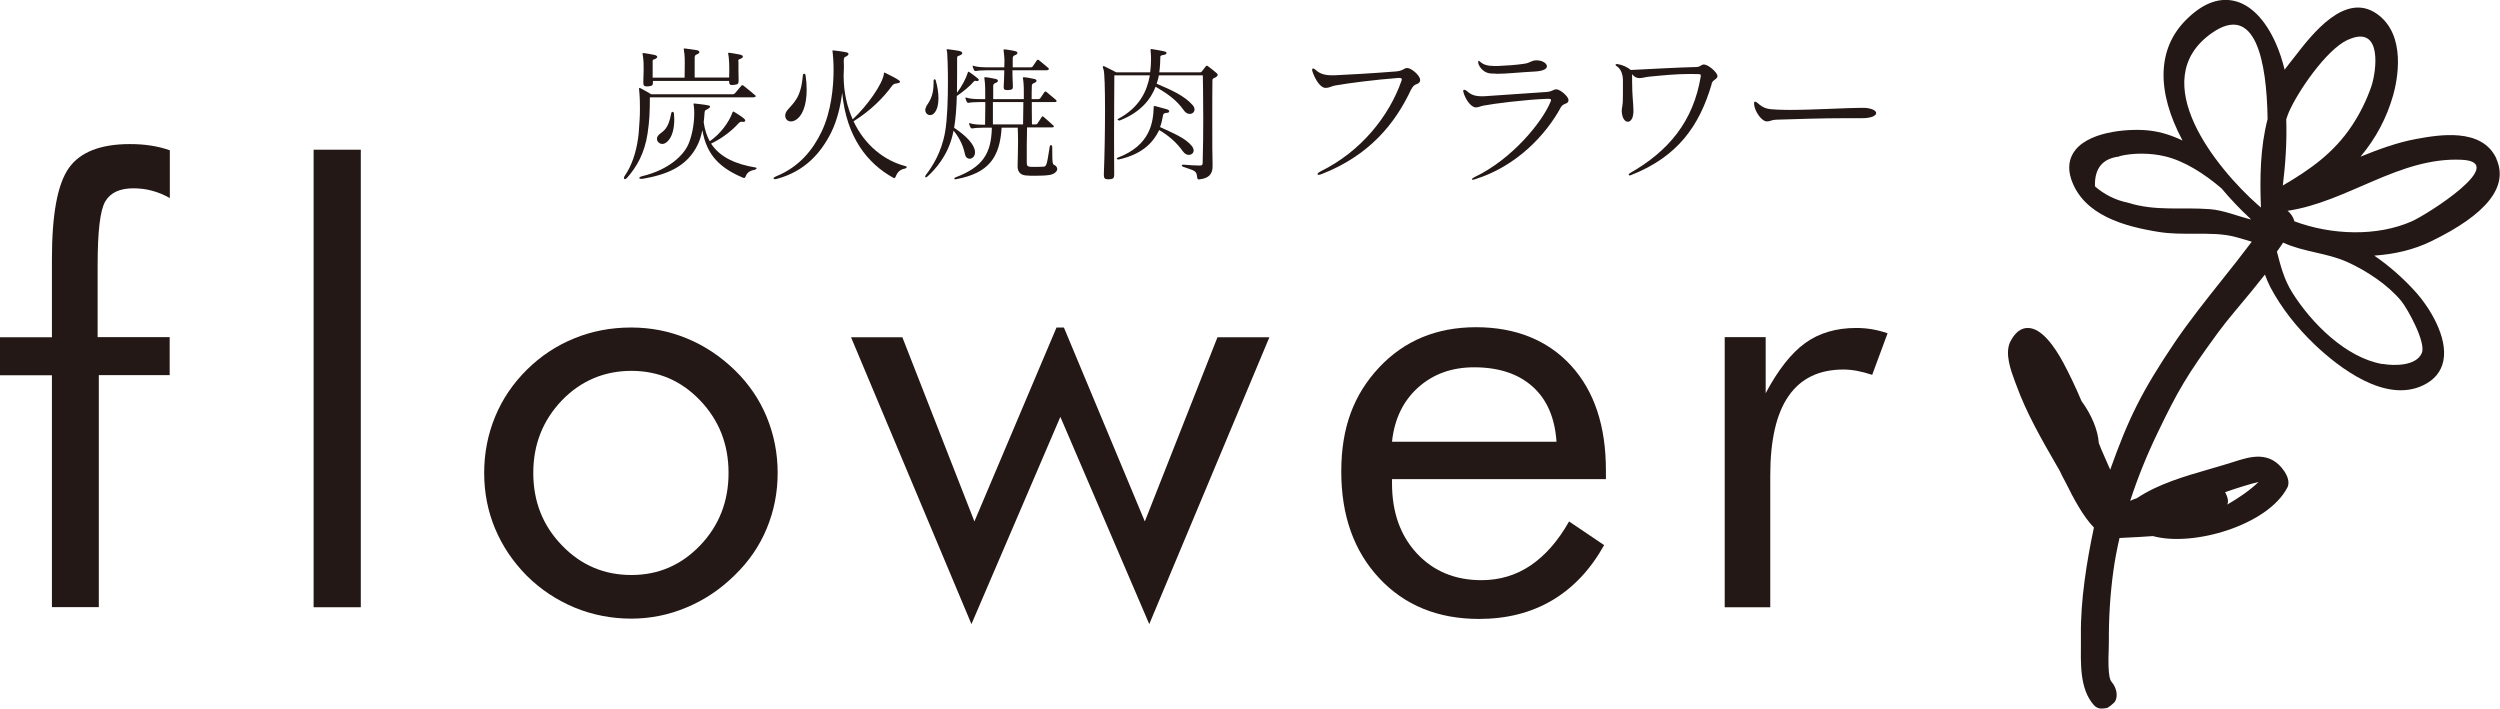 <?xml version="1.0" encoding="UTF-8"?><svg id="_レイヤー_2" xmlns="http://www.w3.org/2000/svg" viewBox="0 0 169 47.91"><defs><style>.cls-1{fill:#231815;}</style></defs><g id="_デザイン"><path class="cls-1" d="M51.08,6.52s-.05.06-.15.06h-7c0,.9-.02,1.56-.15,2.42-.2,1.36-.74,2.28-1.38,3.01-.06.07-.12.1-.16.1s-.06-.03-.06-.08c0-.04.01-.09.05-.14.47-.67.77-1.58.9-2.52.03-.19.05-.37.06-.56.04-.54.07-.93.07-1.45,0-.34,0-.72-.05-1.24,0-.05-.01-.09-.01-.12,0-.04.01-.06.03-.06,0,0,.03.01.06.02.21.11.5.27.73.41h5.55s.09-.04.11-.06c.15-.18.3-.36.44-.52.02-.02.05-.03.07-.03s.04,0,.07.03c.33.26.52.42.79.65.03.03.05.06.05.08ZM51.15,11.38s-.04.08-.14.1c-.34.06-.51.19-.61.46-.03.07-.06.09-.1.09-.02,0-.04,0-.06-.01-1.56-.66-2.47-1.52-2.76-3.22-.08.39-.19.72-.32.99-.73,1.51-2.14,2.02-3.68,2.29-.05.01-.09.01-.13.01-.2,0-.18-.12.06-.18,1.83-.44,2.81-1.43,3.13-2.17.22-.52.39-1.3.39-2.05,0-.18,0-.37-.03-.55,0-.05-.02-.08-.02-.11,0-.02.01-.03.05-.03h.05c.17.02.66.07.93.13.06.01.09.04.09.08,0,.06-.1.14-.27.22-.11.03-.1.19-.11.3-.01.18-.03.36-.05.53h0c.07.51.21.93.41,1.29.74-.52,1.28-1.26,1.53-1.93.02-.05.03-.08.06-.08,0,0,.04.01.07.03.19.11.51.32.65.44.06.05.09.1.09.14,0,.05-.05.09-.15.09-.02,0-.05,0-.08-.01h-.03c-.09,0-.16.07-.2.11-.39.44-1.04.98-1.85,1.37.63.96,1.73,1.4,2.99,1.61.06,0,.09.04.09.08ZM49.92,4.18v.51c0,.2,0,.44.01.69v.07c0,.24-.06.26-.34.29-.04,0-.07.01-.1.01-.15,0-.2-.07-.2-.23v-.05h-5.15v.08c0,.24-.06.26-.34.29-.03,0-.07,0-.09,0-.17,0-.22-.07-.22-.24,0-.04,0-.08,0-.13.01-.23.02-.48.02-.72,0-.32,0-.63-.04-.89,0-.1-.04-.18-.04-.23,0-.02.01-.04.05-.04.02,0,.04,0,.06,0,.13.02.39.06.69.12.13.03.2.08.2.13,0,.06-.06.12-.2.17-.1.03-.11.04-.11.15v1.09h2.16c.01-.36.01-.68.01-.94s0-.48-.02-.63c-.02-.22-.05-.32-.05-.37,0-.02,0-.03.03-.03s.04,0,.08,0c.25.04.58.08.77.11.12.02.18.07.18.13,0,.05-.06.12-.18.16-.13.04-.14.14-.14.23v.03c0,.39,0,.81,0,1.3h2.33c.01-.19.01-.38.01-.56,0-.29-.01-.58-.04-.84-.01-.1-.04-.18-.04-.23,0-.02,0-.04.05-.04.02,0,.04,0,.06,0,.13.02.39.06.69.12.13.03.2.08.2.13,0,.06-.06.12-.2.17-.1.03-.11.04-.11.15ZM45.58,8.07c0,.58-.12,1.21-.5,1.53-.11.09-.21.13-.31.13-.2,0-.36-.16-.36-.35,0-.1.05-.2.16-.3.33-.27.61-.38.8-1.4,0-.08.06-.12.1-.12s.08.04.09.12c0,.13.02.26.02.39Z"/><path class="cls-1" d="M61.3,11.3s-.04.08-.14.1c-.34.06-.51.27-.61.54-.03.07-.07.1-.1.1-.02,0-.04,0-.06-.02-1.74-.96-3.17-2.73-3.46-5.75-.11.91-.34,1.87-.74,2.68-.7,1.4-1.78,2.62-3.63,3.13-.07.02-.13.03-.17.03-.06,0-.1-.02-.1-.05,0-.04.07-.1.2-.15,1.55-.64,2.46-1.78,3.05-3.01.65-1.36.81-3.01.81-4.18,0-.49-.03-.9-.06-1.17-.01-.05-.02-.08-.02-.11,0-.02.01-.03.05-.03h.05c.17.02.59.07.86.13.08.02.13.06.13.11,0,.06-.07.13-.21.19-.11.03-.11.19-.11.3,0,.12.01.25.01.38,0,.19-.01.39-.02.6,0,1.13.24,2.11.61,2.94h.01c.99-.92,2-2.37,2.1-3.05,0-.07,0-.1.04-.1.02,0,.04,0,.08.03.26.13.71.35.87.47.07.04.1.08.1.11,0,.06-.08.11-.24.12-.11.01-.22.06-.28.14-.59.81-1.43,1.67-2.59,2.4-.01,0-.02,0-.03.02.75,1.6,2.07,2.66,3.51,3.03.06,0,.09.05.09.08ZM54.53,6.07c0,1.07-.3,1.81-.79,2.07-.1.05-.19.07-.27.07-.23,0-.39-.17-.39-.39,0-.12.05-.26.16-.39.39-.47.91-.8,1.03-2.32.01-.17.17-.17.19,0,.05.34.07.66.07.96Z"/><path class="cls-1" d="M66.17,5.4s-.03.08-.09.08h-.03c-.07-.01-.11-.02-.13-.02-.04,0-.06.02-.09.05-.22.27-.72.69-1.15.98-.02.74-.07,1.5-.18,2.15.84.56,1.38,1.13,1.41,1.62v.04c0,.28-.19.43-.37.43-.13,0-.26-.09-.3-.28-.09-.42-.27-1-.78-1.62-.02.11-.04.21-.07.32-.34,1.41-1.2,2.33-1.68,2.77-.05.05-.1.07-.13.07-.02,0-.04-.02-.04-.05s.02-.08.06-.13c.42-.55,1.05-1.5,1.29-2.9.15-.87.19-2.22.19-3.36,0-.97-.03-1.76-.05-1.96,0-.1-.04-.18-.04-.22,0-.03.01-.04.05-.04,0,0,.03,0,.05,0,.15.02.56.07.78.12.12.03.18.08.18.14,0,.05-.06.12-.18.16-.13.05-.17.03-.17.19v1.06c0,.39,0,.82-.01,1.27.34-.44.6-.95.73-1.35.01-.04.01-.07.04-.07.02,0,.03,0,.06.02.18.11.45.33.58.43.05.04.07.08.07.11ZM63.44,6.64c0,.39-.07.72-.24.95-.1.14-.22.19-.33.19-.17,0-.32-.14-.32-.34,0-.09.03-.18.09-.29.16-.26.47-.63.47-1.51v-.18c0-.07.03-.1.07-.1.03,0,.07.03.08.09.12.42.18.83.18,1.2ZM66.59,6.9h-.37c-.28,0-.61.02-.73.05h-.04s-.06,0-.09-.06c-.03-.06-.07-.14-.09-.22,0-.02,0-.03,0-.05s0-.03.03-.03.04.01.07.02c.16.06.52.09.86.09h.37v-.35c0-.3,0-.57-.02-.74-.02-.21-.04-.31-.04-.35,0-.03.01-.04.05-.04h.06c.08,0,.31.05.63.11.12.02.18.07.18.13,0,.05-.06.12-.19.16-.12.04-.13.14-.13.23v.03c0,.2,0,.5,0,.82h2.07v-.35c0-.3,0-.57-.02-.74-.02-.21-.04-.31-.04-.35,0-.03,0-.04.05-.04h.06c.08,0,.31.05.63.11.12.02.18.07.18.13,0,.05-.06.12-.19.16-.12.04-.13.14-.13.23v.03c-.01.2-.01.5-.01.82h.46s.09-.01.13-.07c.07-.1.2-.3.27-.4.05-.06.09-.06.16,0,.16.13.45.38.6.5.04.04.07.07.07.1,0,.04-.05.07-.14.07h-1.54c0,.25,0,1.12.01,1.51h.26s.07,0,.1-.05c.07-.09.2-.3.3-.45.02-.03.03-.05.06-.05.02,0,.04.02.08.05.15.13.53.46.64.57.03.03.04.05.04.07,0,.04-.04.06-.1.06h-1.71c-.01.41-.02.8-.02,1.19s0,.78,0,1.2c0,.19.04.26.27.28h.19c.19,0,.45,0,.56-.01.3-.02.31.1.53-1.35,0-.08.05-.11.08-.11.05,0,.09.04.09.11,0,1.41.04,1.13.22,1.28.08.07.12.15.12.22,0,.19-.24.37-.54.41-.25.04-.62.05-.95.05-.24,0-.47,0-.62-.02-.29-.02-.57-.17-.57-.6v-.02c.01-.6.03-1.16.03-1.69,0-.31-.01-.61-.02-.92h-1.09c-.12,2.01-.87,3.07-3.06,3.48-.02,0-.04.01-.06.01-.05,0-.08-.02-.08-.05s.03-.06.08-.08c1.85-.7,2.42-1.61,2.46-3.36h-.58c-.28,0-.61.02-.73.05h-.04s-.06-.01-.09-.06c-.03-.06-.07-.14-.09-.22,0-.02-.01-.03-.01-.05s.01-.03.03-.03.04.01.07.02c.16.06.52.09.86.09h.12c.01-.4.02-1.25.02-1.51ZM70.9,4.68s-.05.07-.14.07h-2.32c0,.35.01.59.03,1.02v.1c0,.15-.04.2-.31.22h-.08c-.19,0-.23-.06-.23-.2v-.07c.02-.41.04-.68.04-1.07h-1.18c-.28,0-.61.02-.73.05h-.04s-.06,0-.09-.06c-.03-.06-.07-.14-.09-.22,0-.02-.01-.03-.01-.05s.01-.03.03-.03.04.01.07.02c.16.06.52.09.86.09,0,0,1.19,0,1.18,0,0-.16.01-.3.01-.41,0-.17-.01-.29-.02-.41-.02-.21-.04-.31-.04-.35,0-.03.01-.04.05-.04h.06c.08,0,.33.05.65.11.12.02.18.07.18.13,0,.05-.06.12-.19.16-.12.04-.13.14-.13.23v.03c0,.16,0,.28,0,.55h1.23s.09,0,.13-.07c.07-.1.2-.3.27-.4.05-.06.09-.06.16,0,.16.13.46.38.6.5.04.04.07.07.07.1ZM69.19,6.9h-2.07c0,.25,0,1.12,0,1.51h2.04c.01-.39.02-1.24.02-1.51Z"/><path class="cls-1" d="M82.32,5.07s-.04.11-.15.16c-.14.07-.21.08-.21.2-.01.38-.01,1.7-.01,3.01,0,1.08,0,2.14.02,2.63v.15c0,.41-.11.82-.91.91h-.02c-.07,0-.1-.05-.11-.13-.05-.5-.17-.44-.96-.73-.05-.02-.08-.05-.08-.08s.03-.06.09-.06h.02c.39.04.84.06,1.11.06.16,0,.19-.05.19-.2.03-1,.04-2.05.04-2.99,0-1.63-.03-2.91-.03-2.91h-2.97c-.03.18-.08.37-.15.57.94.4,1.85.79,2.42,1.43.1.11.14.21.14.31,0,.17-.14.3-.32.3-.14,0-.29-.07-.41-.25-.48-.69-1.09-1.11-1.9-1.59-.33.85-1,1.73-2.44,2.29h-.02s-.11-.04-.11-.07c0-.02,0-.03.03-.04,1.47-.78,1.97-1.91,2.15-2.95h-2.4c0,.68-.02,2.19-.02,4.21,0,.76,0,1.59.01,2.48,0,.28-.07.33-.37.34h-.05c-.21,0-.28-.07-.28-.29v-.05c.05-1.26.08-2.93.08-4.34s-.03-2.55-.1-2.74c-.03-.08-.05-.14-.05-.17,0-.04.02-.06.05-.06.02,0,.05,0,.09.03.18.08.77.39.77.39h2.29c.04-.31.06-.61.06-.88,0-.21-.01-.41-.03-.6v-.05s0-.05.04-.05c.01,0,.03.01.06.01.27.04.6.1.82.15.11.02.16.07.16.11,0,.06-.07.11-.19.13-.13.02-.23.04-.23.13,0,.26-.02.67-.07,1.05h2.72c.1,0,.12-.02.16-.07.05-.06.19-.24.25-.32.03-.04.05-.06.08-.06s.06.02.1.05c.14.1.42.33.55.44.05.04.09.09.09.14ZM80.69,10.17c0,.18-.15.3-.33.3-.13,0-.27-.07-.39-.23-.41-.58-.93-1.05-1.61-1.45-.47.99-1.3,1.67-2.73,1.99h-.03c-.06,0-.11-.04-.11-.07,0,0,.01-.03.04-.04,2.26-.84,2.42-2.43,2.46-3.4,0-.08,0-.1.04-.1,0,0,.03,0,.06,0,.3.08.68.18.8.22.1.03.15.09.15.14s-.06.1-.18.1c-.1,0-.21.04-.23.13-.06.3-.11.57-.21.83.9.42,1.68.72,2.14,1.27.09.11.13.22.13.31Z"/><path class="cls-1" d="M95.4,6.03c-1.09,2.34-2.84,4.48-6.06,5.74-.09.03-.16.05-.2.05-.13,0-.09-.12.12-.23,2.8-1.37,4.66-3.8,5.47-6.1.02-.05.03-.09.03-.13,0-.06-.05-.09-.16-.09h-.09c-1.66.13-3.27.34-4.26.51-.29.06-.39.16-.61.16h-.06c-.33-.02-.68-.56-.87-1.14-.01-.03-.01-.06-.01-.08,0-.06.03-.09.07-.09s.1.03.16.09c.26.24.57.37,1.11.37h.17c.75-.03,2.82-.15,4.15-.26.52-.04.53-.23.76-.23h.04c.26.02.84.5.84.8,0,.02,0,.04,0,.06-.07.31-.38.11-.59.57Z"/><path class="cls-1" d="M105.52,7.24c-.99,1.84-2.98,4-5.82,4.88-.06.02-.11.03-.14.03-.04,0-.06,0-.06-.03,0-.03.05-.08.16-.14,2.56-1.21,4.61-3.75,5.16-5.11.02-.05.03-.08.03-.11,0-.07-.07-.08-.24-.08-1.49.05-3.67.33-4.33.46-.2.04-.35.12-.49.12h-.04c-.36-.03-.71-.61-.82-1.02,0-.03-.02-.06-.02-.08,0-.06.04-.09.08-.09s.1.03.15.07c.26.23.49.37,1.06.37.07,0,.15-.01.23-.01.81-.05,2.51-.17,4.09-.28.45-.03.46-.18.69-.18h.02c.26.02.81.49.8.73,0,.29-.34.18-.51.47ZM101.15,4.98c-.11,0-.21,0-.32-.01-.49,0-.83-.41-.9-.7,0-.05,0-.09,0-.11,0-.03,0-.05.02-.05.03,0,.07.03.14.09.21.18.48.26.93.26.08,0,.16,0,.25,0,.52-.02,1.27-.07,1.76-.15.41-.05.47-.22.8-.23h.06c.37,0,.68.2.68.4,0,.16-.2.31-.74.35-1.16.06-1.97.16-2.67.16Z"/><path class="cls-1" d="M115.71,5.68c-.83,2.83-2.29,4.91-5.46,6.16-.03.01-.06.02-.09.02-.04,0-.06-.02-.06-.05s.03-.07.09-.11c2.6-1.48,4.28-3.49,4.78-6.53,0-.04,0-.06,0-.09,0-.05-.03-.06-.14-.07-.19-.01-.38-.01-.56-.01-.98,0-1.95.1-2.76.18-.26.02-.48.1-.68.1-.18,0-.34-.06-.5-.27,0,.17,0,.33,0,.48,0,.99.09,1.54.09,1.97,0,.1,0,.2-.02.29-.04.31-.2.48-.36.48-.19,0-.39-.23-.41-.7v-.04c0-.19.06-.35.07-.62.01-.21.01-.69.01-1.07v-.4c-.01-.44-.18-.79-.43-.93-.05-.03-.07-.07-.07-.09,0-.03.03-.05.09-.05h.04c.34.05.69.22.9.4,1.4-.07,3.18-.17,4.44-.2.3-.01.3-.17.5-.17h.03c.31.03.89.55.89.78v.03c-.06.23-.32.21-.4.5Z"/><path class="cls-1" d="M125.89,7.99h-.08c-.33,0-.69,0-1.06,0-1.58,0-3.4.06-4.65.1-.38.01-.39.11-.65.12-.38,0-.84-.71-.87-1.15-.01-.13,0-.19.06-.19.04,0,.1.03.18.1.43.38.67.41,1.29.44.25.01.55.02.86.02,1.64,0,3.92-.14,4.82-.14.11,0,.2,0,.27,0,.52.04.77.2.77.35,0,.18-.32.35-.94.35Z"/><path class="cls-1" d="M3.51,41.05v-15.68H0v-2.57h3.51v-5.29c0-3.03.38-5.08,1.15-6.16.76-1.07,2.14-1.61,4.12-1.61.49,0,.96.03,1.41.1.45.07.87.17,1.29.32v3.23c-.4-.23-.8-.39-1.21-.5-.41-.11-.82-.16-1.25-.16-.92,0-1.55.29-1.9.88-.35.59-.52,2.02-.52,4.31v4.87h4.87v2.57h-4.79v15.68h-3.17Z"/><path class="cls-1" d="M21.2,41.05V10.12h3.19v30.93h-3.19Z"/><path class="cls-1" d="M32.73,31.97c0-1.34.25-2.61.74-3.8.49-1.19,1.21-2.25,2.15-3.18.94-.93,2.02-1.64,3.21-2.12,1.2-.49,2.47-.73,3.83-.73s2.59.25,3.78.74c1.19.49,2.27,1.21,3.24,2.15.94.92,1.66,1.97,2.15,3.16.49,1.19.74,2.45.74,3.78s-.25,2.58-.74,3.76c-.49,1.18-1.21,2.23-2.15,3.14-.97.96-2.06,1.69-3.26,2.19-1.2.51-2.46.76-3.76.76s-2.62-.25-3.82-.75c-1.2-.5-2.28-1.21-3.22-2.14-.95-.96-1.66-2.02-2.15-3.19-.49-1.17-.74-2.43-.74-3.77ZM36.05,31.97c0,1.93.64,3.56,1.94,4.9,1.29,1.34,2.85,2,4.69,2s3.37-.67,4.65-2c1.28-1.34,1.92-2.97,1.92-4.9s-.64-3.56-1.92-4.9c-1.28-1.34-2.83-2-4.65-2s-3.42.67-4.7,2c-1.28,1.34-1.93,2.97-1.93,4.9Z"/><path class="cls-1" d="M71.92,22.14l5.47,13.11,4.91-12.45h3.51l-8.12,19.39-6.01-14.01-6.01,14.01-8.14-19.39h3.47l4.87,12.45,5.55-13.11h.5Z"/><path class="cls-1" d="M108.57,32.39h-14.47v.28c0,1.96.56,3.53,1.68,4.74,1.12,1.2,2.57,1.81,4.37,1.81,1.22,0,2.33-.33,3.31-.99.98-.66,1.86-1.65,2.61-2.98l2.37,1.6c-.92,1.65-2.09,2.89-3.51,3.73-1.42.84-3.07,1.26-4.95,1.26-2.78,0-5.03-.92-6.74-2.75-1.72-1.84-2.57-4.24-2.57-7.22s.85-5.2,2.55-7.02c1.7-1.82,3.89-2.73,6.56-2.73s4.84.87,6.42,2.59c1.58,1.73,2.36,4.09,2.36,7.08v.62ZM105.22,29.86c-.11-1.61-.64-2.85-1.61-3.72-.97-.87-2.29-1.31-3.96-1.31-1.52,0-2.78.46-3.79,1.37-1.01.91-1.6,2.13-1.76,3.66h11.11Z"/><path class="cls-1" d="M116.59,41.05v-18.26h2.77v3.79c.84-1.58,1.73-2.71,2.67-3.39.94-.68,2.1-1.02,3.45-1.02.37,0,.73.03,1.08.09.35.06.69.15,1.04.27l-1.04,2.81c-.36-.12-.7-.21-1.02-.27-.32-.06-.63-.09-.92-.09-1.65,0-2.89.6-3.71,1.79-.83,1.19-1.24,2.98-1.24,5.38v8.9h-3.09Z"/><path class="cls-1" d="M168.77,10.75c-.97-2.17-3.97-1.62-5.41-1.36-1.32.24-2.57.71-3.79,1.2,1.05-1.25,1.77-2.62,2.21-4.16.26-.93.95-4.06-1.11-5.5-2.14-1.49-4.35,1.35-5.53,2.88-.13.17-.26.33-.37.47-.11.14-.22.29-.33.43-.16-.65-.35-1.23-.58-1.75-.73-1.66-1.76-2.7-2.92-2.92-1.05-.2-2.12.25-3.18,1.32-1.93,1.94-2,4.81-.22,8.14-.73-.35-1.45-.58-2.2-.67-1.17-.15-3.95-.03-5.03,1.29-.45.55-.55,1.24-.29,2.01.83,2.43,3.6,3.18,5.92,3.55.81.13,1.62.12,2.4.12.99,0,1.93-.02,2.86.24.19.05.39.11.59.17.14.04.28.09.43.13-.67.89-1.37,1.78-2.06,2.64-1.05,1.32-2.14,2.69-3.11,4.11-2.31,3.42-3.18,5.25-4.4,8.66-.05-.11-.1-.23-.15-.34-.15-.34-.3-.69-.45-1.03l-.17-.43c-.06-.87-.48-1.9-1.17-2.84-.45-1.06-.84-1.86-1.24-2.61-.58-1.07-1.46-2.34-2.4-2.33-.47,0-.86.32-1.17.92-.4.8.04,1.97.33,2.75l.08.21c.68,1.87,1.69,3.63,2.67,5.33l.25.43c.12.26.25.52.38.75.58,1.17,1.21,2.35,1.94,3.1-.49,2.3-.91,4.94-.88,7.27v.46c0,1.36-.12,3.16.88,4.28.3.33.65.21.83.2.15-.01.45-.3.5-.34.33-.29.26-.99-.14-1.44-.26-.28-.21-1.64-.19-2.21,0-.2.01-.38.01-.51-.01-1.61.09-3.2.3-4.74.1-.74.24-1.48.42-2.26l.35-.02c.62-.03,1.26-.06,1.91-.11,2.72.75,7.76-.74,9.08-3.27.22-.41-.06-.9-.19-1.1-.97-1.44-2.33-1-3.42-.65-.52.17-1.06.32-1.6.48-1.73.5-3.51,1.01-4.96,1.98-.17.05-.31.11-.45.18.5-1.54,1.12-3.08,1.85-4.59,1.38-2.87,1.97-3.89,4.09-6.79.65-.89,1.55-1.91,2.24-2.76.31-.39.62-.77.93-1.16.1.29.23.58.37.86.74,1.39,1.76,2.7,3.02,3.9,1.63,1.54,4.74,3.95,7.3,2.73.76-.36,1.22-.92,1.37-1.65.33-1.62-.97-3.64-1.79-4.57-.84-.95-1.83-1.83-2.88-2.55,1.39-.09,2.7-.41,3.83-.96,3.78-1.83,5.27-3.71,4.42-5.59ZM161.05,24.61c-2.48-.43-4.82-2.79-6.11-4.86-.53-.85-.78-1.8-1.02-2.74.15-.2.28-.41.42-.61,1.35.63,2.94.69,4.31,1.3,1.29.58,2.74,1.52,3.67,2.64.44.54,1.68,2.79,1.4,3.51-.36.9-1.89.89-2.65.75ZM143.26,10.56c.93-.24,2.14-.22,3.06,0,1.31.3,2.68,1.17,3.85,2.17.63.75,1.29,1.44,1.93,2.03.02.03.04.05.06.08-.93-.24-1.86-.63-2.76-.7-1.91-.15-3.66.16-5.56-.44-.83-.17-1.57-.54-2.22-1.1-.04-1.22.51-1.89,1.65-2.02ZM152.84,14.03c-.07-.06-.13-.11-.21-.18-2.75-2.43-7.67-8.4-3.12-11.61,2.94-2.07,3.72,1.82,3.78,5.81-.5,1.91-.53,3.98-.45,5.98ZM158.72,2.69c2.38-1.08,1.92,2.17,1.58,3.16-.32.92-.76,1.82-1.3,2.63-1.23,1.86-2.85,2.99-4.68,4.06.18-1.46.28-2.98.23-4.47.05-.15.1-.31.16-.45.59-1.39,2.55-4.27,4-4.93ZM155.1,14.95c-.06-.25-.25-.54-.46-.7,4.05-.6,7.54-3.64,11.75-3.45,3.29.14-2.27,3.68-3.35,4.16-2.35,1.04-5.42.94-7.94,0ZM150.42,33.27c.78-.27,1.59-.53,2.26-.69-.57.55-1.3,1.06-2.12,1.53.11-.21.03-.52-.14-.84Z"/></g></svg>